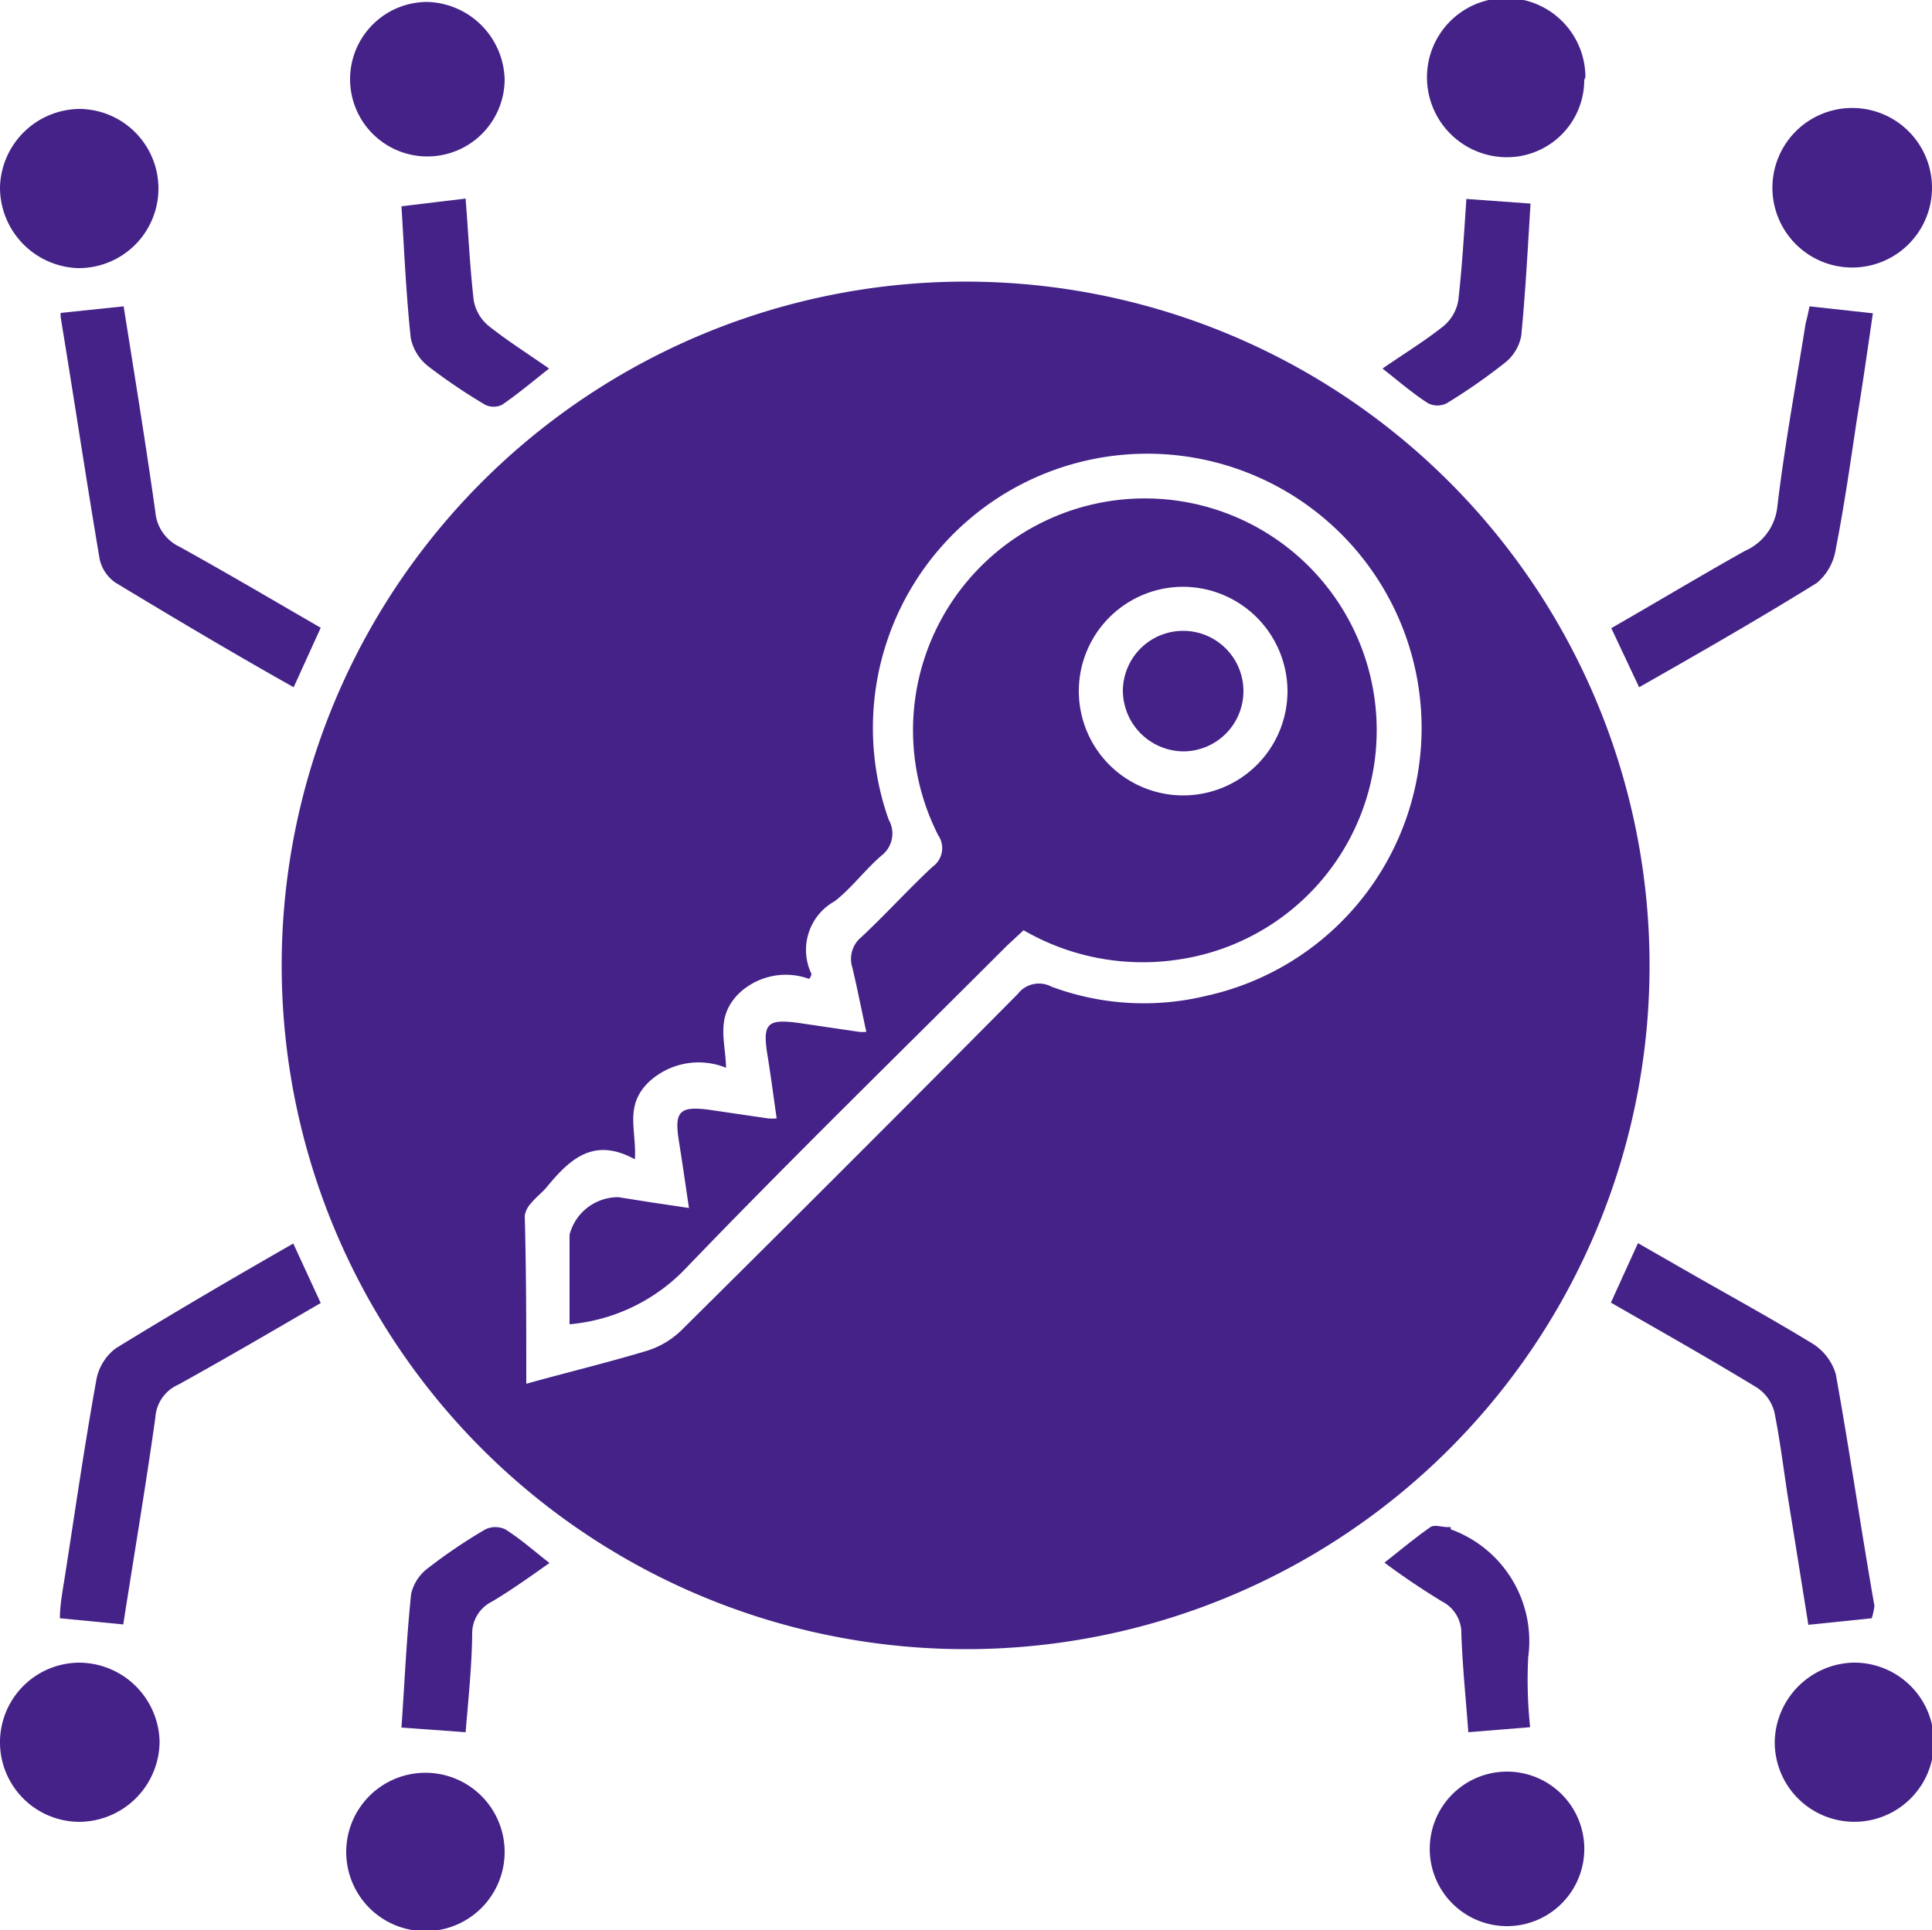 <svg id="Layer_1" data-name="Layer 1" xmlns="http://www.w3.org/2000/svg" viewBox="0 0 50 49.97"><defs><style>.cls-1{fill:#428;}</style></defs><title>Optimized Security Measures</title><path class="cls-1" d="M25,42.7A17.7,17.7,0,1,1,42.69,25.08,17.69,17.69,0,0,1,25,42.7ZM13.62,35.83c1-.28,2.08-.54,3.11-.85a2.23,2.23,0,0,0,.89-.52q4.38-4.34,8.72-8.72a.69.69,0,0,1,.87-.19,6.85,6.85,0,0,0,4,.24A7.1,7.1,0,1,0,23,21.23a.72.72,0,0,1-.19.93c-.43.37-.77.84-1.21,1.18A1.44,1.44,0,0,0,21,25.22s0,.06-.06.13a1.76,1.76,0,0,0-1.81.37c-.63.62-.35,1.25-.34,1.93a1.89,1.89,0,0,0-2,.37c-.64.62-.31,1.25-.36,2-1.07-.59-1.69,0-2.29.73-.12.14-.28.26-.39.4a.62.62,0,0,0-.17.33C13.62,32.9,13.62,34.34,13.62,35.83Z" transform="translate(0 -0.01)"/><path class="cls-1" d="M1.57,8.11l1.63-.17c.28,1.77.57,3.54.82,5.32a1.1,1.1,0,0,0,.62.9c1.23.68,2.43,1.39,3.66,2.1L7.6,17.8C6,16.9,4.49,16,3,15.1a1,1,0,0,1-.42-.61c-.35-2.07-.66-4.14-1-6.21A.66.66,0,0,1,1.57,8.11Z" transform="translate(0 -0.01)"/><path class="cls-1" d="M48.44,41.9l-1.64.17c-.16-1-.33-2.07-.5-3.12-.13-.8-.22-1.6-.38-2.39a1.08,1.08,0,0,0-.45-.63c-1.23-.75-2.49-1.46-3.78-2.2l.7-1.54,1.5.86c1,.57,2,1.12,3,1.73a1.4,1.4,0,0,1,.62.8c.36,2,.65,4,1,6A1.67,1.67,0,0,1,48.44,41.9Z" transform="translate(0 -0.01)"/><path class="cls-1" d="M46.83,7.94l1.64.18c-.13.89-.26,1.81-.41,2.72-.17,1.13-.33,2.26-.55,3.38a1.42,1.42,0,0,1-.49.88c-1.5.93-3,1.79-4.6,2.7l-.72-1.53c1.17-.67,2.3-1.35,3.46-2A1.41,1.41,0,0,0,46,13.1c.19-1.58.48-3.15.73-4.72C46.77,8.23,46.8,8.09,46.83,7.94Z" transform="translate(0 -0.01)"/><path class="cls-1" d="M7.59,32.2l.71,1.54c-1.24.72-2.45,1.43-3.68,2.11a1,1,0,0,0-.6.86c-.25,1.78-.55,3.55-.83,5.35l-1.64-.16c0-.36.08-.76.14-1.15.26-1.67.5-3.34.8-5A1.32,1.32,0,0,1,3,34.91C4.48,34,6,33.11,7.59,32.2Z" transform="translate(0 -0.01)"/><path class="cls-1" d="M13.06,2.06a2,2,0,1,1-2-2A2.06,2.06,0,0,1,13.06,2.06Z" transform="translate(0 -0.01)"/><path class="cls-1" d="M41,2.08a2,2,0,0,1-2,2,2.07,2.07,0,0,1-2.07-2.07,2,2,0,1,1,4.1,0Z" transform="translate(0 -0.01)"/><path class="cls-1" d="M41,47.95a2,2,0,1,1-2-2.08A2,2,0,0,1,41,47.95Z" transform="translate(0 -0.01)"/><path class="cls-1" d="M13.06,47.95a2,2,0,1,1-4.1,0,2,2,0,1,1,4.1,0Z" transform="translate(0 -0.01)"/><path class="cls-1" d="M4.13,45.09a2.09,2.09,0,0,1-2.07,2.08,2.06,2.06,0,1,1,0-4.12A2.09,2.09,0,0,1,4.13,45.09Z" transform="translate(0 -0.01)"/><path class="cls-1" d="M47.93,43.05a2.06,2.06,0,1,1-2,2.05A2.09,2.09,0,0,1,47.93,43.05Z" transform="translate(0 -0.01)"/><path class="cls-1" d="M2.08,2.83A2.06,2.06,0,1,1,2,6.95,2.09,2.09,0,0,1,0,4.86,2.08,2.08,0,0,1,2.08,2.83Z" transform="translate(0 -0.01)"/><path class="cls-1" d="M50,4.87a2.06,2.06,0,0,1-4.13,0,2.06,2.06,0,0,1,4.13,0Z" transform="translate(0 -0.01)"/><path class="cls-1" d="M12.05,44.85l-1.66-.12c.08-1.15.13-2.31.25-3.46a1.16,1.16,0,0,1,.44-.67,13.72,13.72,0,0,1,1.48-1,.6.6,0,0,1,.52,0c.38.24.72.54,1.14.87-.51.36-1,.71-1.49,1a.92.92,0,0,0-.51.85C12.21,43.15,12.12,44,12.05,44.85Z" transform="translate(0 -0.01)"/><path class="cls-1" d="M12.05,5.15c.07.89.11,1.77.21,2.64a1.11,1.11,0,0,0,.39.66c.48.38,1,.71,1.56,1.1-.43.34-.81.66-1.22.94a.5.5,0,0,1-.43,0,14.79,14.79,0,0,1-1.48-1,1.25,1.25,0,0,1-.45-.73c-.12-1.13-.17-2.27-.24-3.41Z" transform="translate(0 -0.01)"/><path class="cls-1" d="M39.61,5.28c-.07,1.14-.13,2.28-.24,3.42a1.16,1.16,0,0,1-.41.69,15.1,15.1,0,0,1-1.52,1.06.54.54,0,0,1-.48,0c-.39-.25-.75-.56-1.18-.9.55-.38,1.09-.71,1.58-1.1a1.11,1.11,0,0,0,.38-.66c.1-.87.15-1.75.21-2.63Z" transform="translate(0 -0.01)"/><path class="cls-1" d="M39.6,44.72,38,44.85c-.06-.83-.15-1.68-.18-2.54a.92.92,0,0,0-.51-.85c-.49-.3-1-.64-1.48-1,.42-.33.79-.64,1.19-.92.1-.07.29,0,.44,0s.06,0,.09.06a3.08,3.08,0,0,1,2,3.31A11.54,11.54,0,0,0,39.6,44.72Z" transform="translate(0 -0.01)"/><path class="cls-1" d="M14.74,34.29c0-.78,0-1.55,0-2.32A1.3,1.3,0,0,1,16,31l.89.14.94.14c-.09-.61-.17-1.17-.26-1.73-.12-.76,0-.92.8-.81l1.5.22a1.2,1.2,0,0,0,.23,0c-.08-.55-.15-1.1-.24-1.65-.13-.81,0-.93.81-.82l1.56.23a.93.93,0,0,0,.19,0c-.12-.55-.23-1.11-.36-1.66a.73.73,0,0,1,.23-.79c.63-.59,1.21-1.23,1.84-1.82a.59.59,0,0,0,.15-.82,6,6,0,1,1,6.21,3.22,6.15,6.15,0,0,1-4-.76l-.43.4c-2.77,2.77-5.58,5.51-8.3,8.34A4.73,4.73,0,0,1,14.74,34.29ZM30.64,15.2a2.7,2.7,0,1,0,2.68,2.69A2.71,2.71,0,0,0,30.64,15.2Z" transform="translate(0 -0.01)"/><path class="cls-1" d="M29.06,17.88a1.56,1.56,0,1,1,1.57,1.58A1.58,1.58,0,0,1,29.06,17.88Z" transform="translate(0 -0.01)"/></svg>